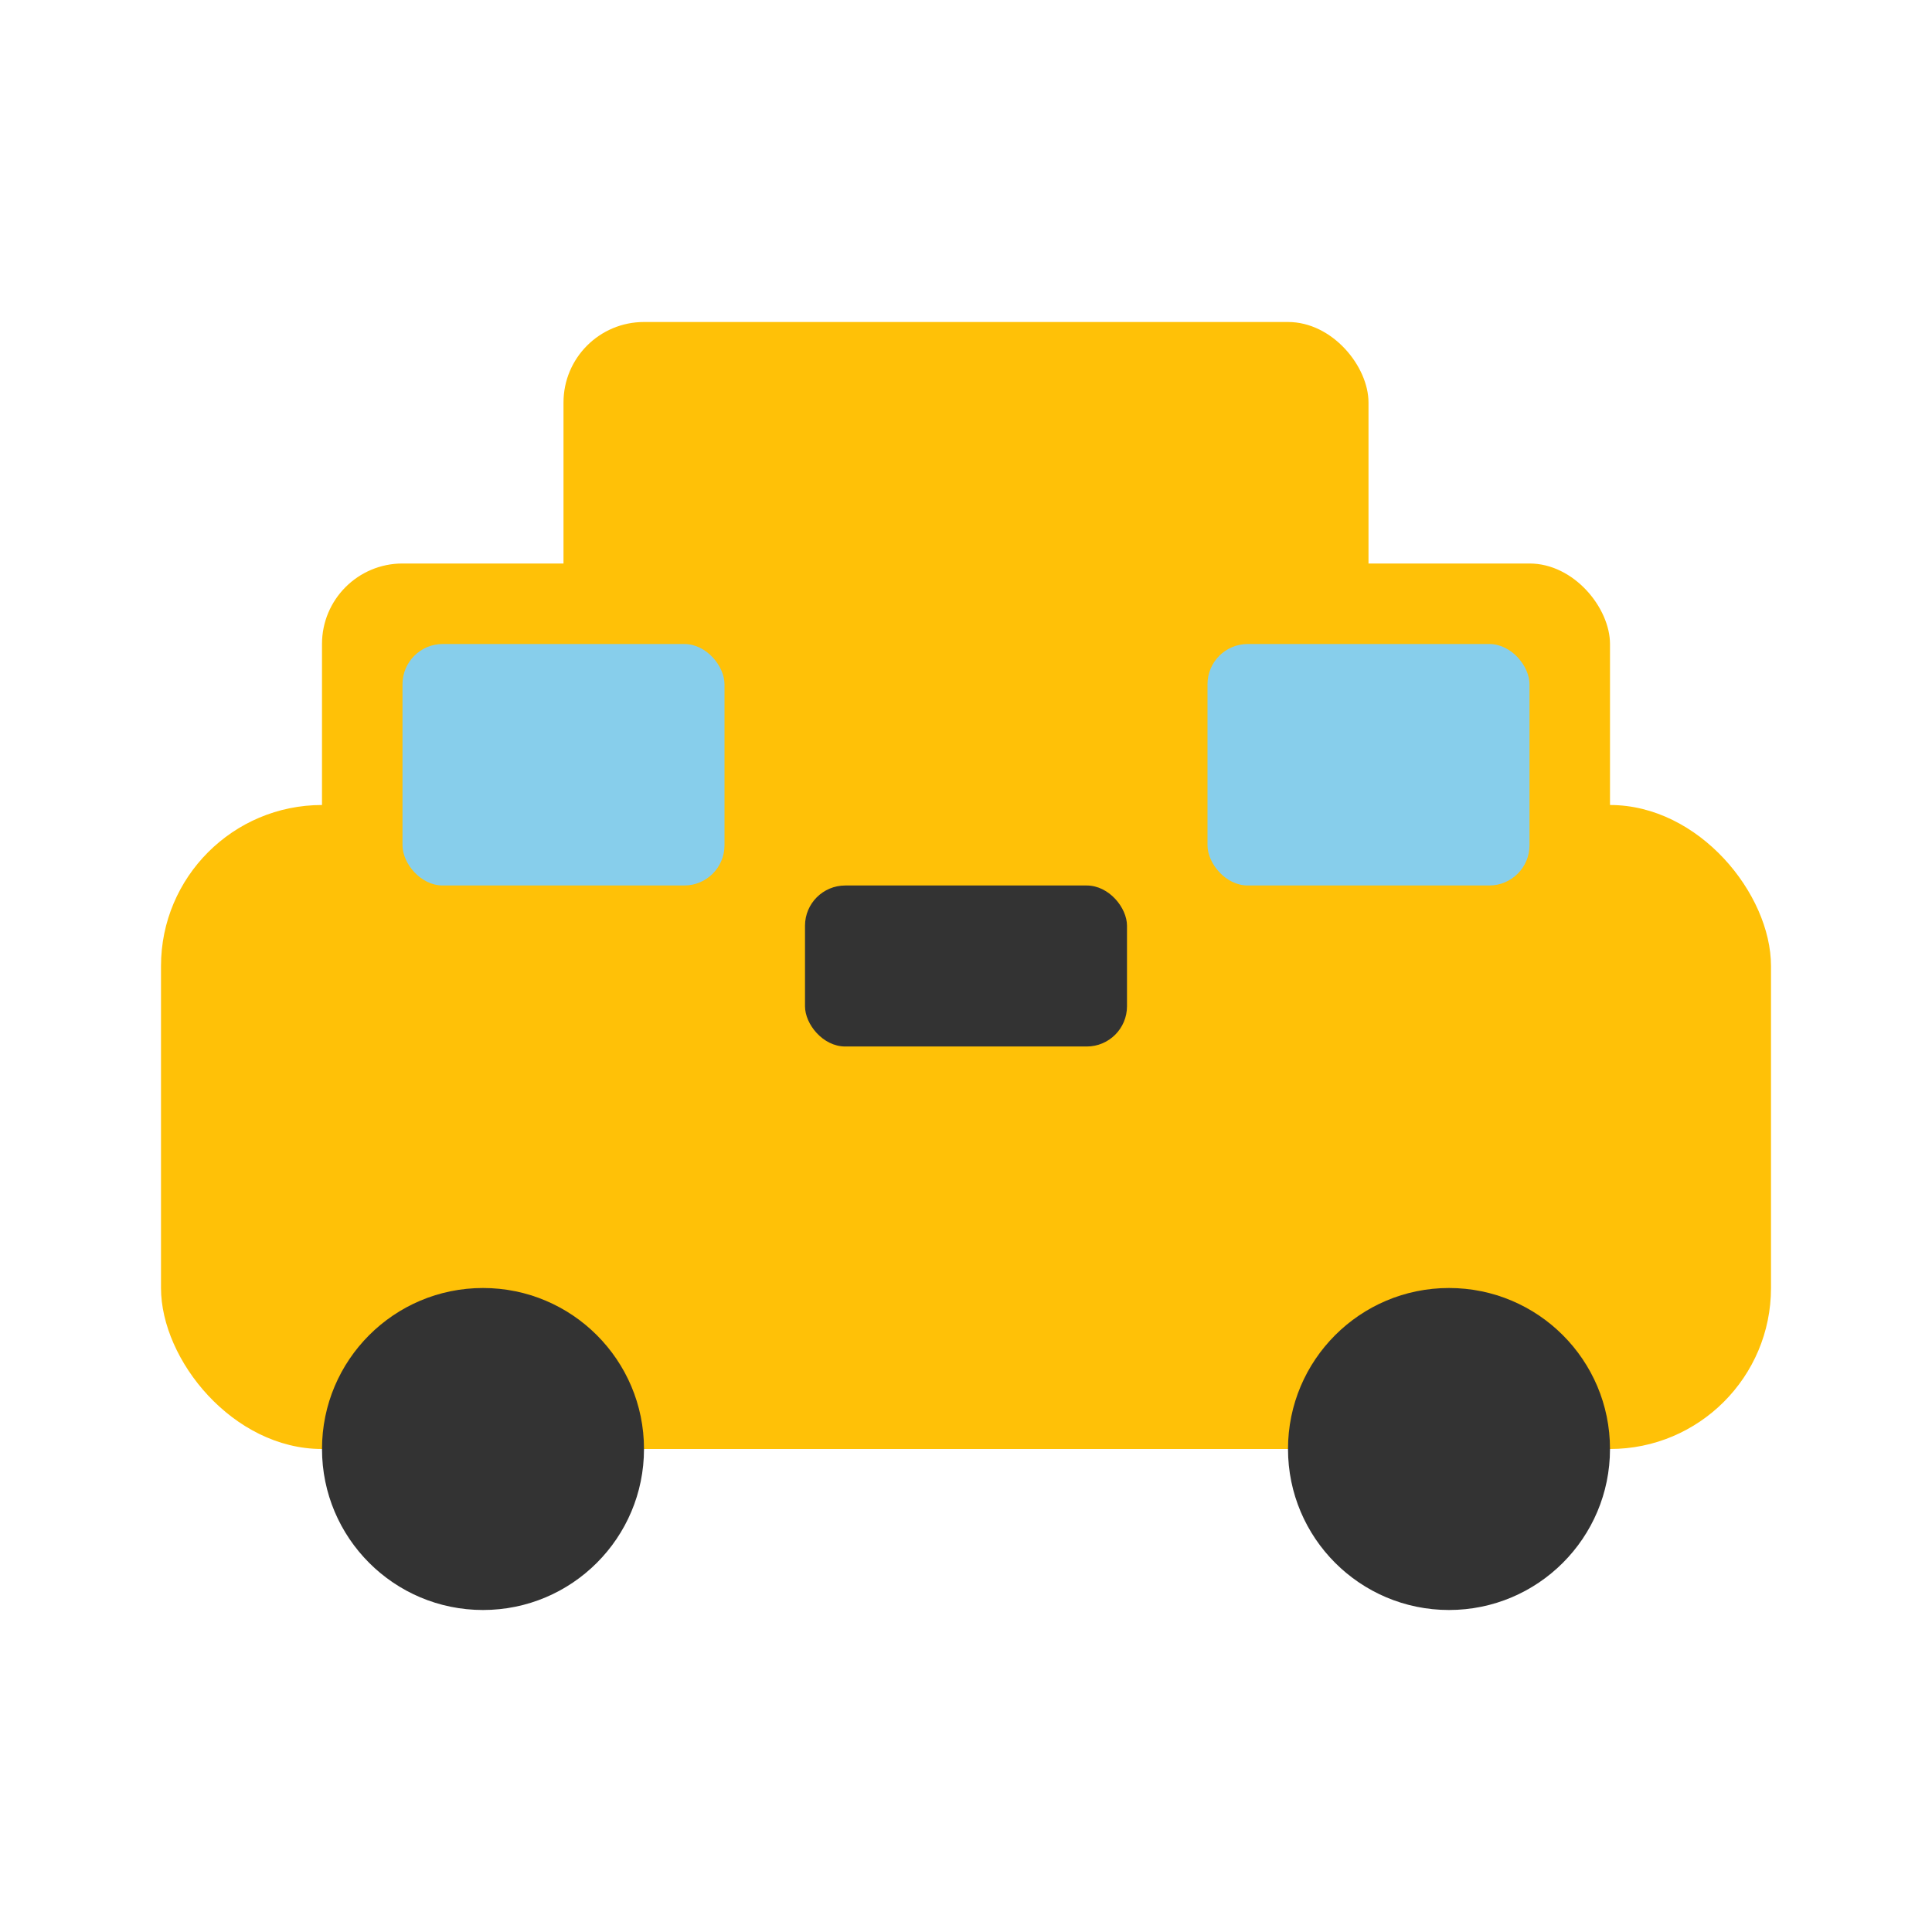 <svg xmlns="http://www.w3.org/2000/svg" viewBox="0 0 48 48" width="48" height="48">
  <rect x="4" y="20" width="40" height="16" rx="4" fill="#ffc107"/>
  <rect x="8" y="14" width="32" height="10" rx="2" fill="#ffc107"/>
  <rect x="14" y="8" width="20" height="8" rx="2" fill="#ffc107"/>
  <circle cx="12" cy="36" r="4" fill="#333"/>
  <circle cx="36" cy="36" r="4" fill="#333"/>
  <rect x="10" y="16" width="8" height="6" rx="1" fill="#87CEEB"/>
  <rect x="30" y="16" width="8" height="6" rx="1" fill="#87CEEB"/>
  <rect x="20" y="22" width="8" height="4" rx="1" fill="#333"/>
</svg>
